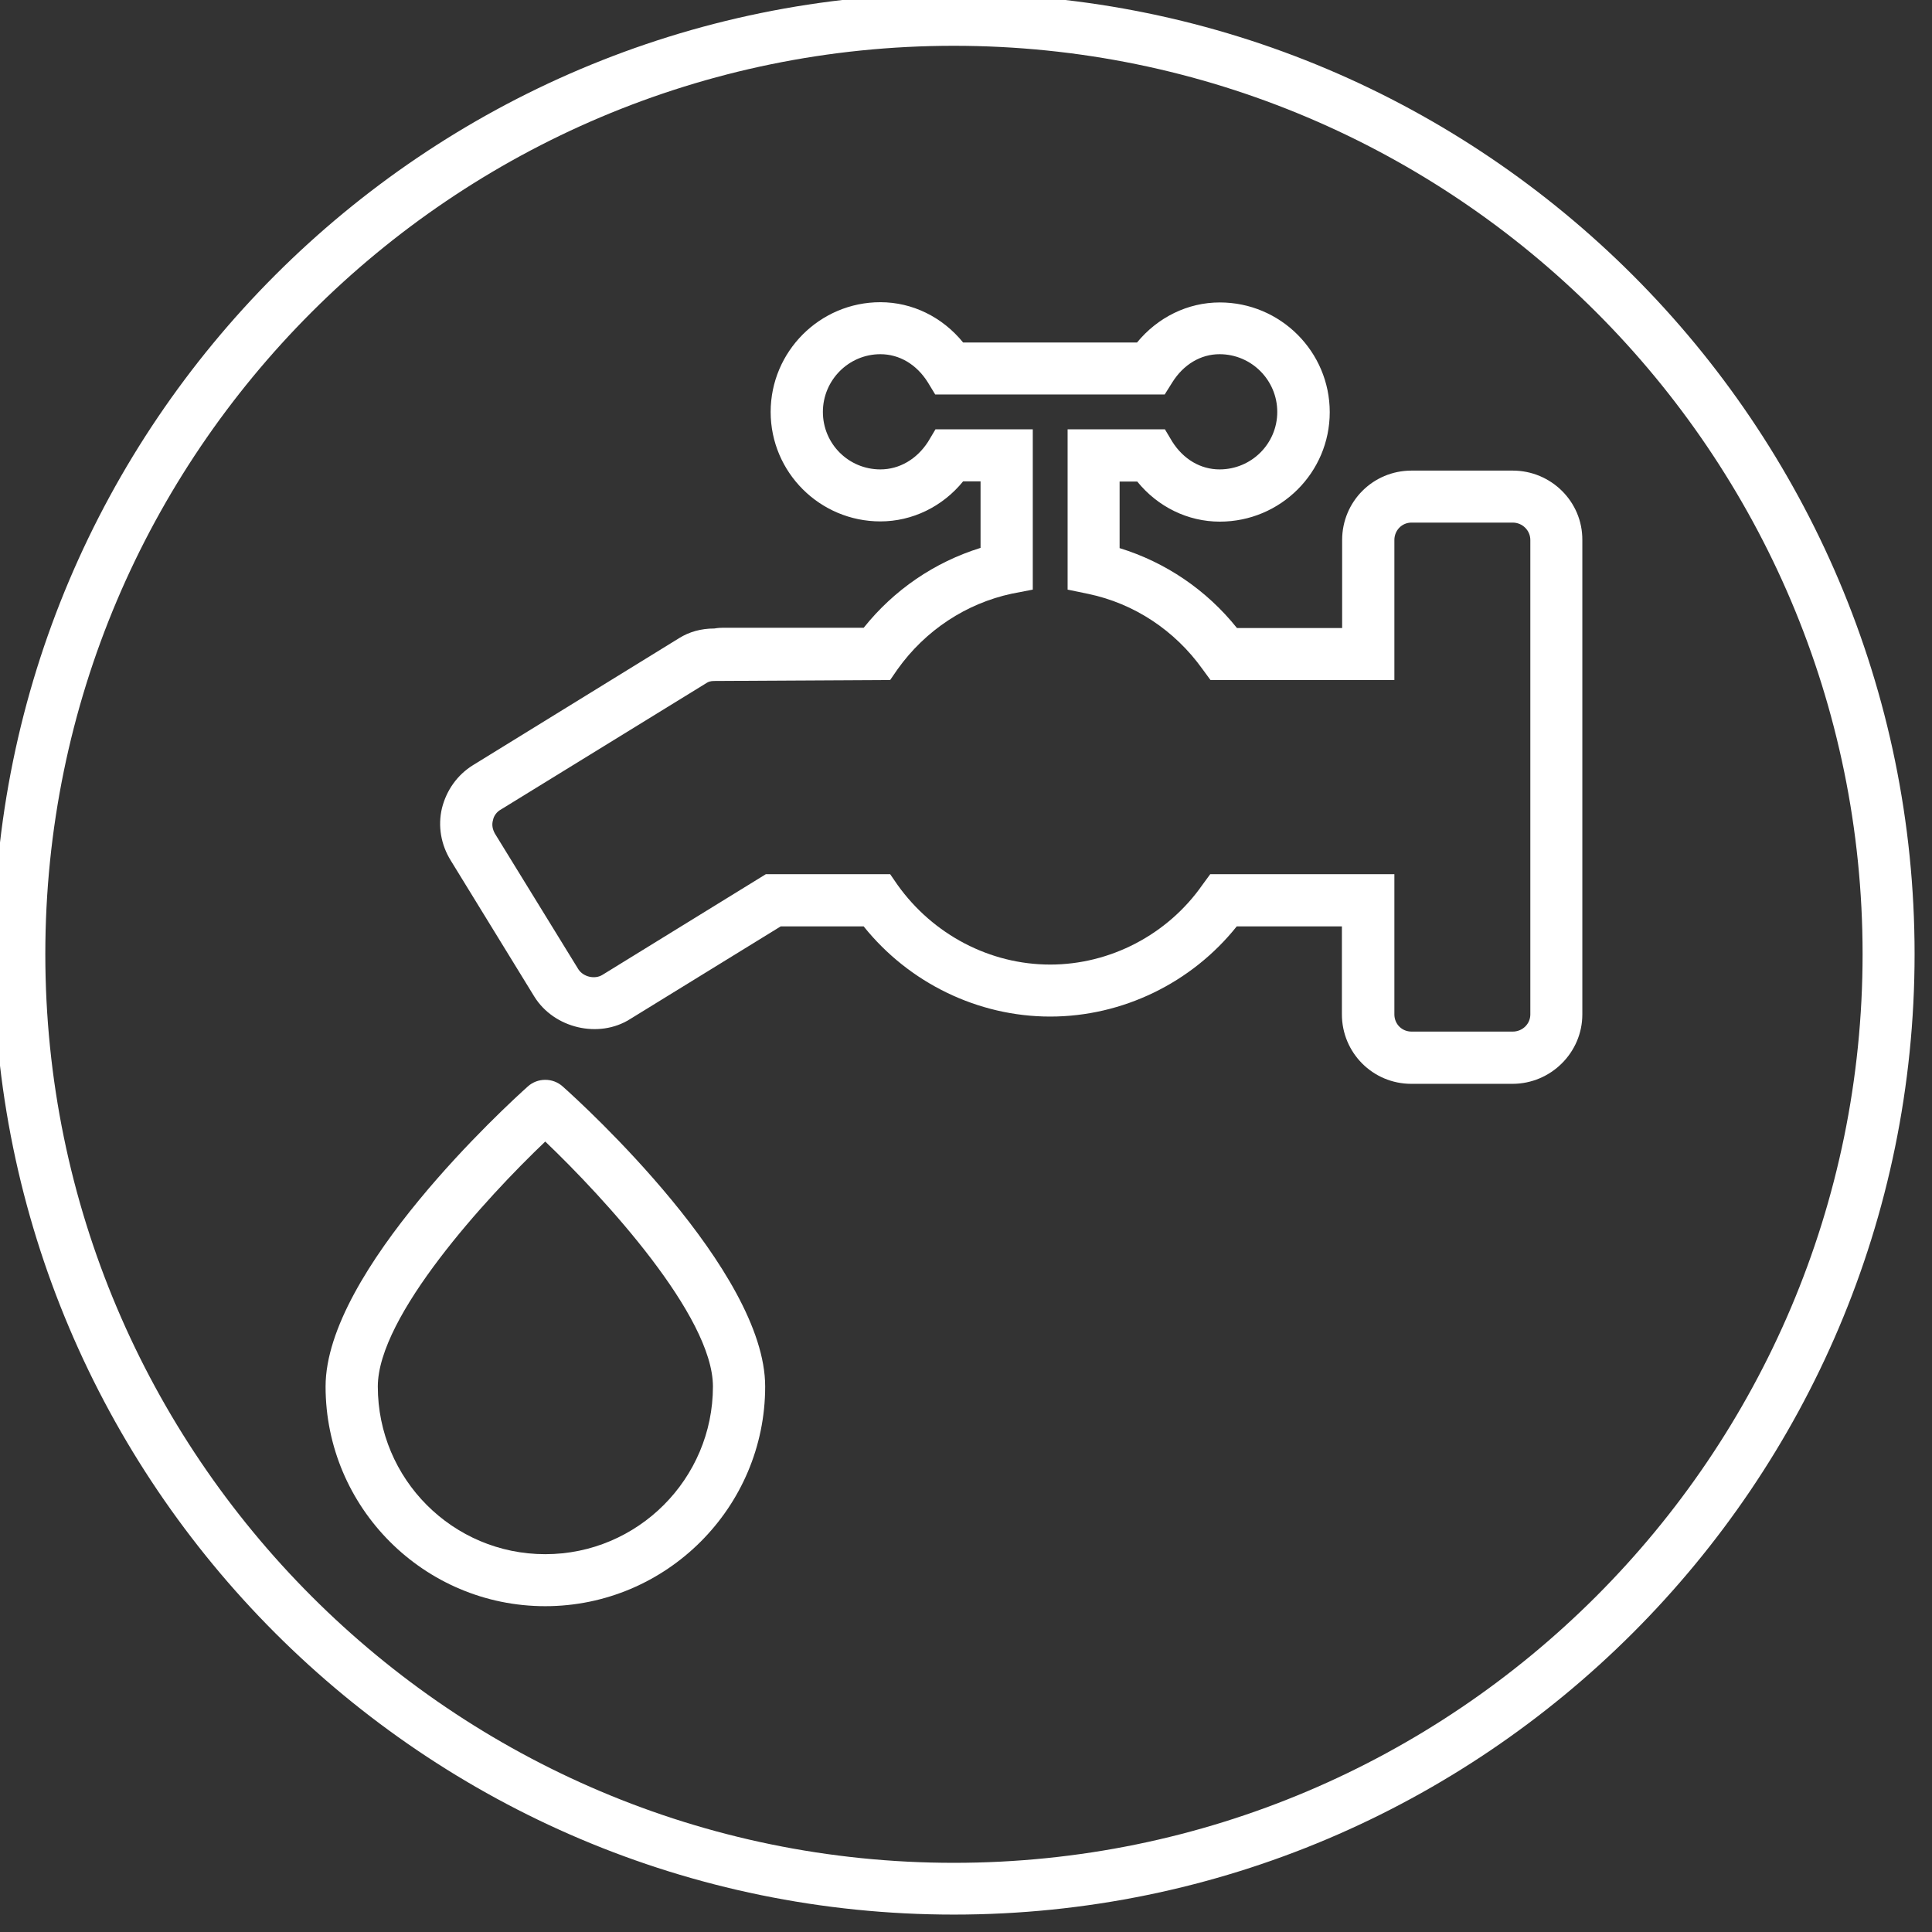 <?xml version="1.0" encoding="UTF-8" standalone="no"?><svg xmlns="http://www.w3.org/2000/svg" xmlns:xlink="http://www.w3.org/1999/xlink" fill="#ffffff" height="8.1" preserveAspectRatio="xMidYMid meet" version="1" viewBox="1.0 1.0 8.1 8.1" width="8.1" zoomAndPan="magnify"><rect x="1.0" y="1.0" width="8.1" height="8.1" fill="#333333" stroke="none"/><g id="change1_1"><path d="M7.342,2.973H6.918c-0.162,0-0.291,0.13-0.291,0.291v0.369H6.186c-0.128-0.16-0.3-0.276-0.492-0.335V3.019h0.074 C5.854,3.125,5.98,3.187,6.114,3.187c0.255,0,0.461-0.206,0.461-0.459s-0.206-0.46-0.461-0.46c-0.134,0-0.26,0.062-0.347,0.168 H5.038C4.951,2.329,4.825,2.267,4.691,2.267c-0.254,0-0.46,0.207-0.46,0.46s0.206,0.459,0.46,0.459 c0.134,0,0.261-0.062,0.347-0.168h0.073v0.279c-0.193,0.06-0.363,0.176-0.49,0.335H4.029c-0.019,0-0.033,0.003-0.034,0.003 c-0.056,0-0.105,0.014-0.147,0.04L2.983,4.208c-0.066,0.041-0.111,0.105-0.13,0.18C2.835,4.464,2.849,4.542,2.89,4.608L3.24,5.178 c0.083,0.134,0.271,0.177,0.401,0.095l0.632-0.389h0.348C4.811,5.121,5.1,5.262,5.403,5.262s0.593-0.141,0.782-0.378h0.441v0.369 c0,0.16,0.129,0.291,0.291,0.291h0.424c0.161,0,0.293-0.131,0.293-0.291V3.264C7.635,3.103,7.503,2.973,7.342,2.973z M7.416,5.253 c0,0.04-0.033,0.072-0.074,0.072H6.918c-0.041,0-0.072-0.032-0.072-0.072V4.665H6.074L6.041,4.71 C5.895,4.919,5.654,5.044,5.403,5.044c-0.252,0-0.491-0.125-0.64-0.334L4.732,4.665H4.211L3.526,5.087 c-0.032,0.02-0.08,0.009-0.101-0.023L3.075,4.495c-0.01-0.018-0.014-0.037-0.008-0.057C3.07,4.421,3.083,4.403,3.1,4.394 l0.863-0.531c0.006-0.004,0.015-0.008,0.032-0.008l0.737-0.004l0.031-0.045C4.88,3.642,5.051,3.53,5.242,3.489L5.33,3.472V2.8 H4.922L4.891,2.852C4.844,2.925,4.771,2.968,4.691,2.968c-0.133,0-0.241-0.107-0.241-0.241c0-0.133,0.108-0.242,0.241-0.242 c0.08,0,0.152,0.043,0.199,0.118l0.031,0.051h0.962l0.032-0.051c0.047-0.075,0.119-0.118,0.198-0.118 c0.134,0,0.242,0.109,0.242,0.242c0,0.133-0.108,0.241-0.242,0.241c-0.079,0-0.151-0.042-0.198-0.116L5.884,2.8H5.476v0.672 l0.087,0.018c0.191,0.04,0.362,0.152,0.479,0.316l0.033,0.045h0.771V3.264c0-0.04,0.031-0.073,0.072-0.073h0.424 c0.041,0,0.074,0.033,0.074,0.073V5.253z" fill="inherit"/><path d="M3.359,5.555c-0.041-0.037-0.105-0.037-0.146,0C3.127,5.632,2.365,6.329,2.365,6.813c0,0.508,0.413,0.921,0.921,0.921 S4.208,7.32,4.208,6.813C4.208,6.329,3.446,5.632,3.359,5.555z M3.286,7.516c-0.388,0-0.702-0.315-0.702-0.703 c0-0.295,0.454-0.791,0.702-1.027c0.247,0.236,0.703,0.731,0.703,1.027C3.989,7.2,3.674,7.516,3.286,7.516z" fill="inherit"/><path d="M4.999,0.973C2.778,0.973,0.973,2.78,0.973,5c0,2.221,1.806,4.027,4.026,4.027S9.027,7.221,9.027,5 C9.027,2.78,7.22,0.973,4.999,0.973z M4.999,8.81C2.898,8.81,1.19,7.101,1.19,5c0-2.1,1.708-3.808,3.809-3.808S8.809,2.9,8.809,5 C8.809,7.101,7.1,8.81,4.999,8.81z" fill="inherit"/></g></svg>